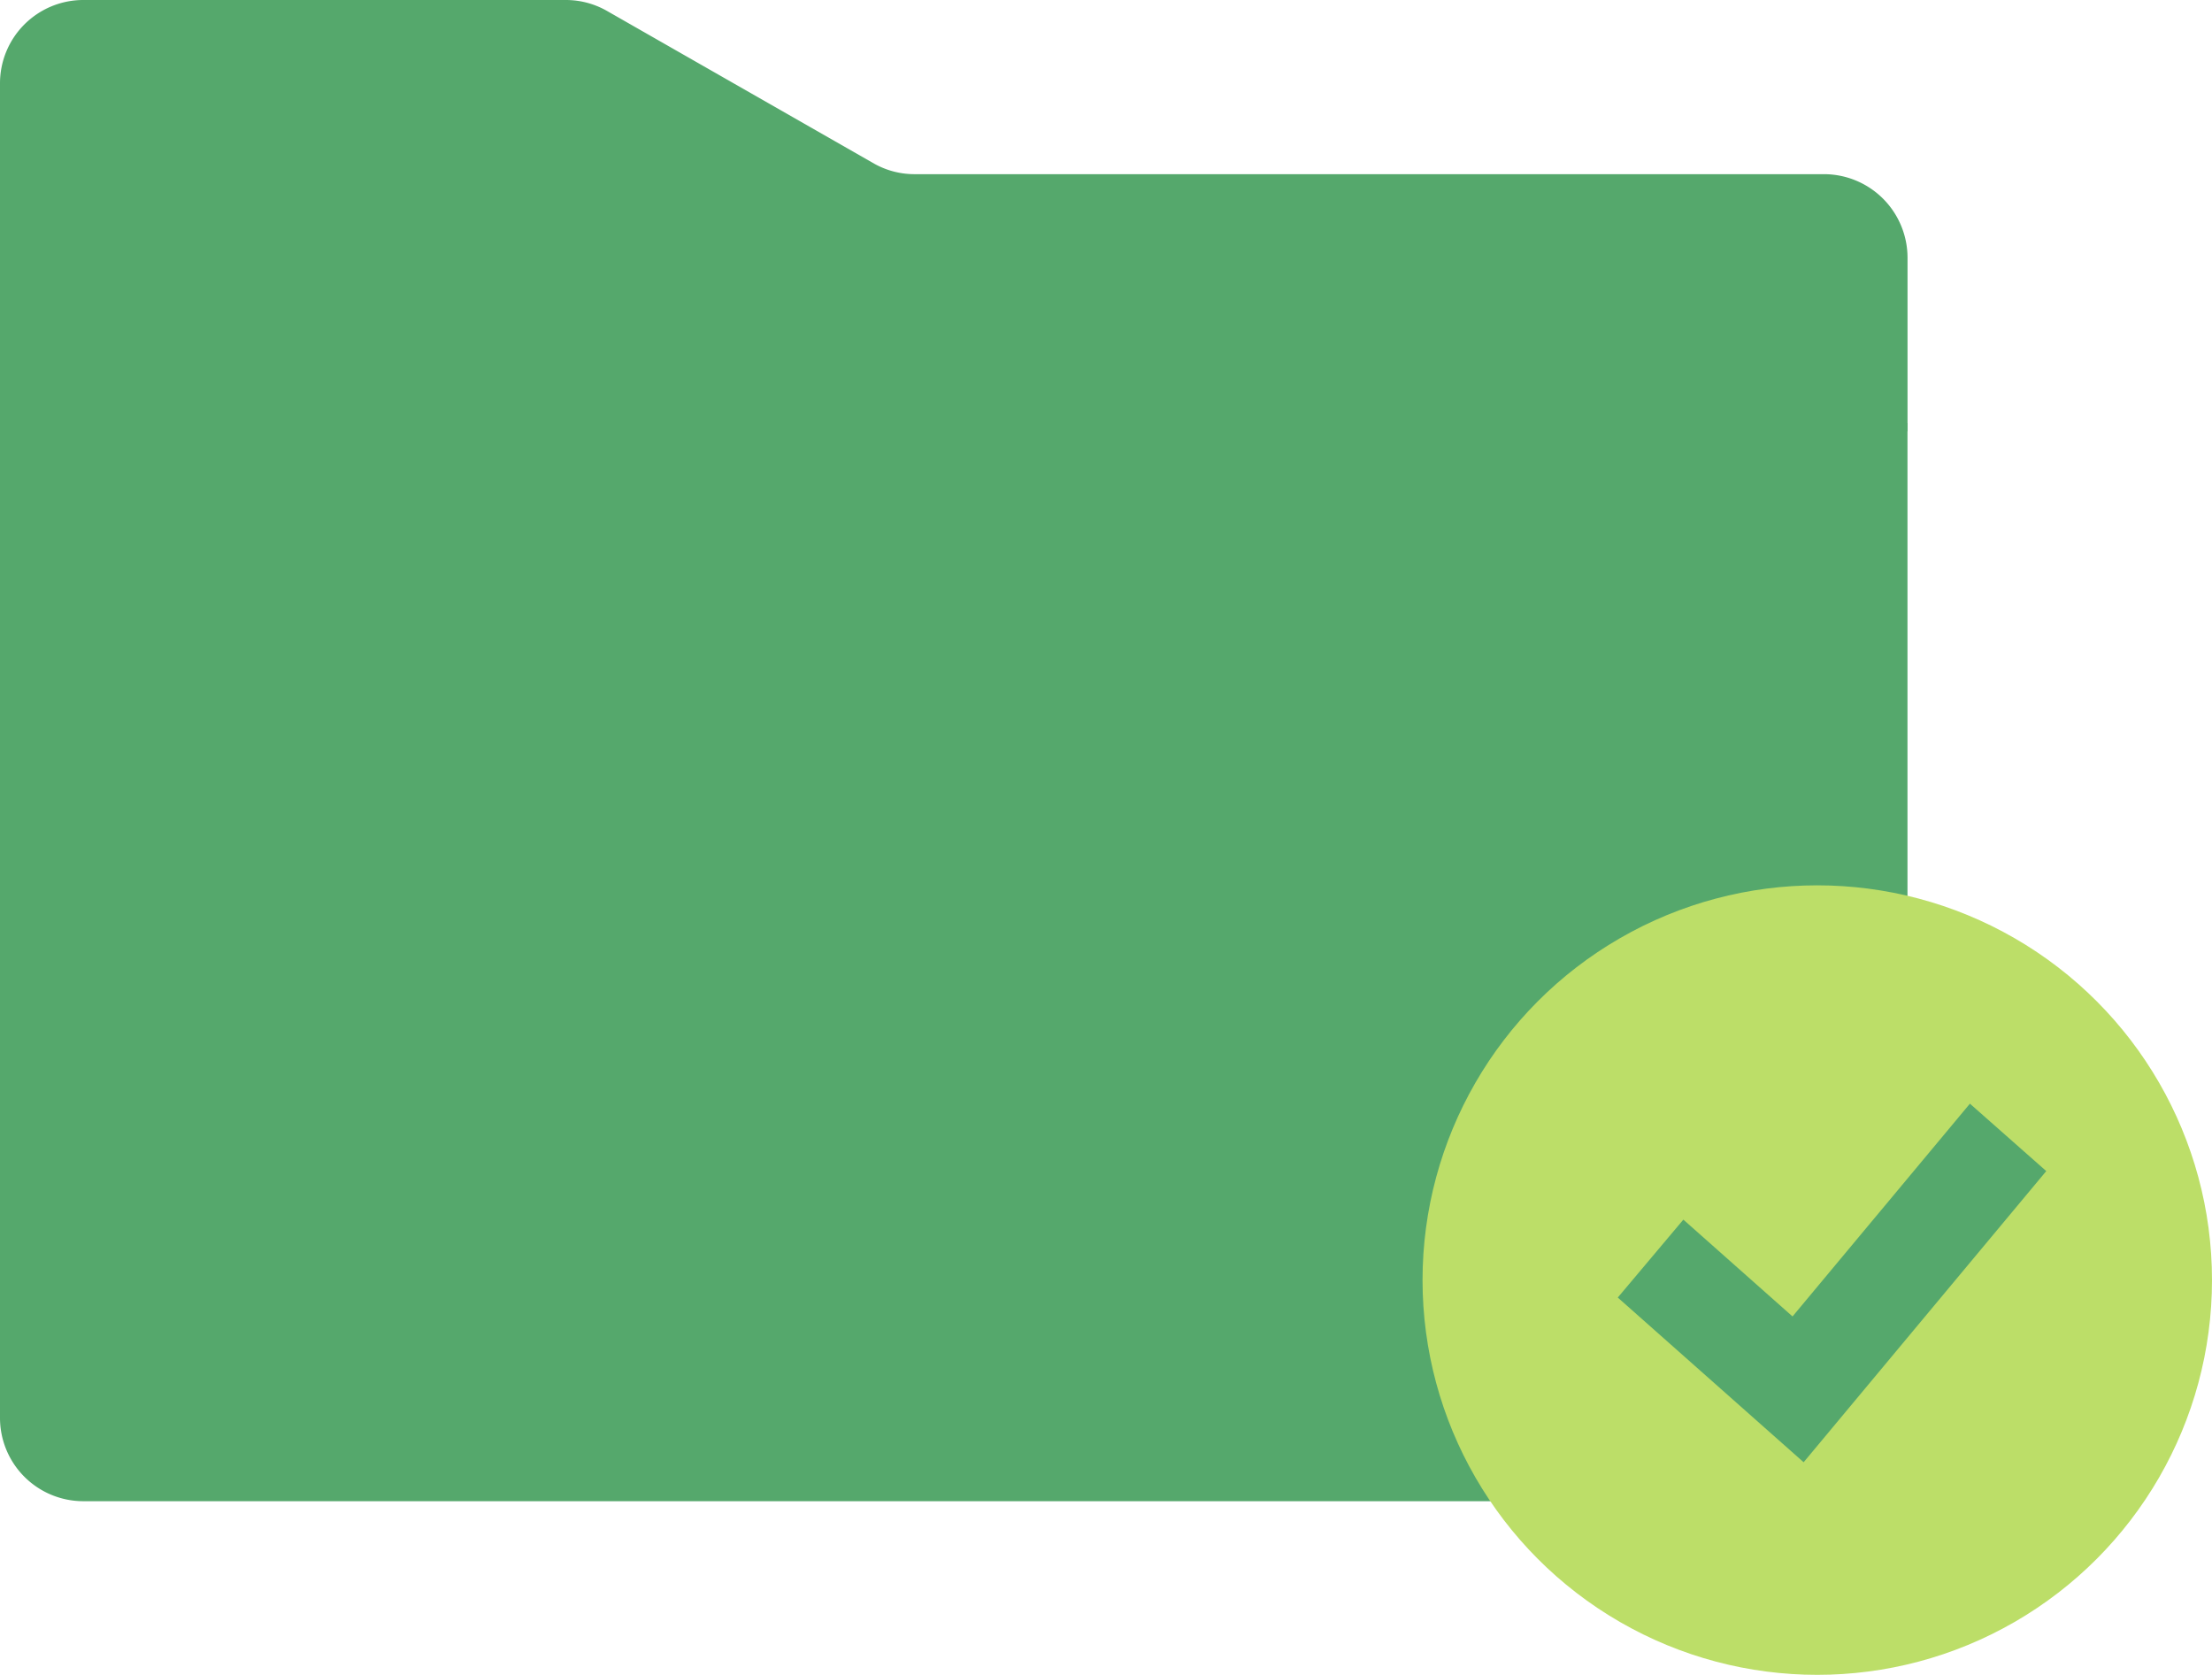 <svg xmlns="http://www.w3.org/2000/svg" width="50.434" height="38.185" viewBox="0 0 50.434 38.185">
  <g id="グループ_5419" data-name="グループ 5419" transform="translate(-976.566 -1829.584)">
    <g id="AdobeStock_676492290" transform="translate(976.566 1829.584)">
      <path id="パス_19144" data-name="パス 19144" d="M26,177v22.675a1.9,1.9,0,0,0,1.891,1.907H67.6a1.9,1.9,0,0,0,1.891-1.907V177Z" transform="translate(-26 -167.356)" fill="#55a86c"/>
      <path id="パス_19146" data-name="パス 19146" d="M67.6,78.971H46.871a1.877,1.877,0,0,1-.938-.239l-6.087-3.479A1.889,1.889,0,0,0,38.909,75H27.891A1.9,1.9,0,0,0,26,76.907v7.926H69.492V80.881A1.907,1.907,0,0,0,67.6,78.971Z" transform="translate(-26 -75)" fill="#55a86c"/>
    </g>
    <circle id="楕円形_209" data-name="楕円形 209" cx="9" cy="9" r="9" transform="translate(1009 1849.769)" fill="#bcde68"/>
    <path id="パス_19148" data-name="パス 19148" d="M7.387,0,3.342,4.852.851,2.643,0,3.654l3.487,3.09L8.378.875Z" transform="translate(1014.148 1855.462)" fill="#55a86c" stroke="#55a86c" stroke-width="1"/>
  </g>
</svg>

